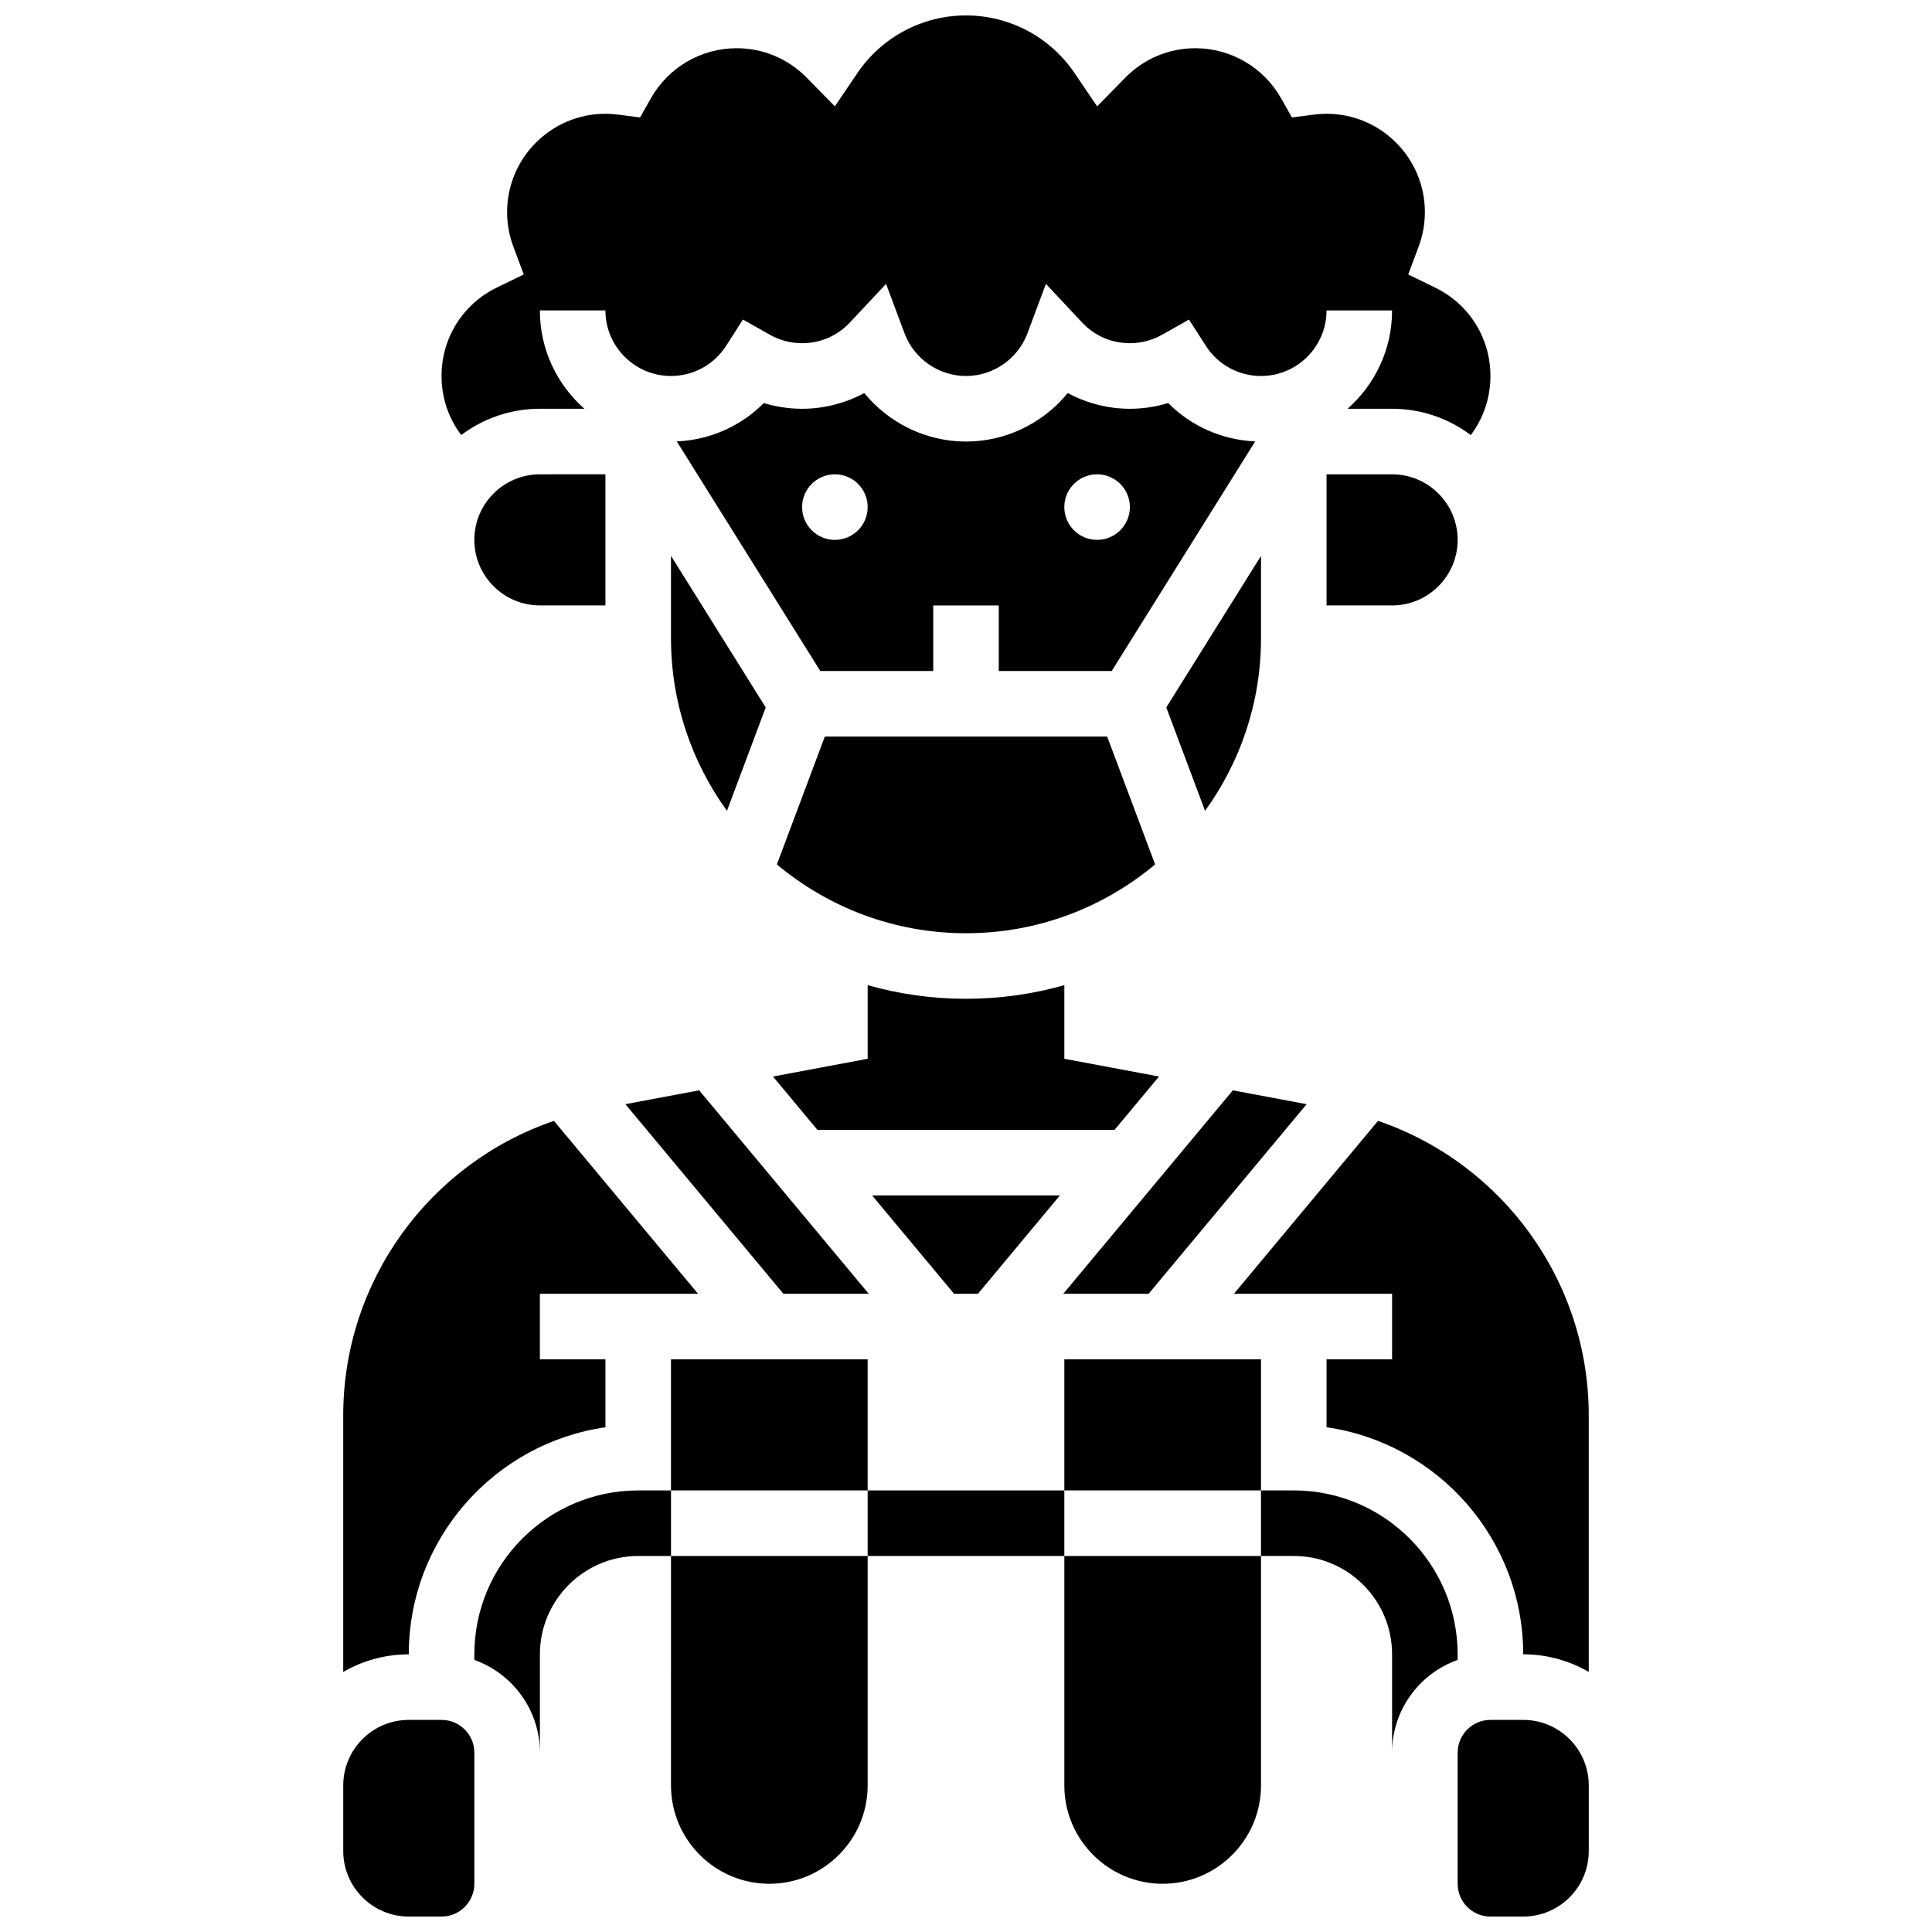 <?xml version="1.0" encoding="UTF-8"?>
<!-- Uploaded to: ICON Repo, www.svgrepo.com, Generator: ICON Repo Mixer Tools -->
<svg width="800px" height="800px" version="1.1" viewBox="144 144 512 512" xmlns="http://www.w3.org/2000/svg">
 <defs>
  <clipPath id="c">
   <path d="m261 148.09h278v111.91h-278z"/>
  </clipPath>
  <clipPath id="b">
   <path d="m530 599h36v52.902h-36z"/>
  </clipPath>
  <clipPath id="a">
   <path d="m234 599h36v52.902h-36z"/>
  </clipPath>
 </defs>
 <path d="m351.6 486.86h22.617l-44.926-53.91-19.559 3.668z"/>
 <path d="m362.59 339.2-12.707 33.883c13.582 11.371 31.062 18.234 50.121 18.234s36.539-6.863 50.117-18.238l-12.707-33.879z"/>
 <path d="m321.82 313.14c0 17.07 5.516 32.863 14.832 45.734l10.273-27.395-25.105-40.172z"/>
 <path d="m478.18 313.14v-21.828l-25.105 40.168 10.273 27.395c9.32-12.871 14.832-28.668 14.832-45.734z"/>
 <path d="m495.55 269.7v34.746h17.371c9.578 0 17.371-7.793 17.371-17.371s-7.793-17.371-17.371-17.371z"/>
 <g clip-path="url(#c)">
  <path d="m287.07 252.33h11.801c-7.227-6.375-11.801-15.691-11.801-26.062h17.371c0 9.578 7.793 17.371 17.371 17.371 5.953 0 11.426-3.004 14.645-8.035l4.43-6.922 7.156 4.039c2.594 1.461 5.535 2.234 8.52 2.234 4.852 0 9.352-1.953 12.68-5.504l9.574-10.219 4.902 13.117c2.523 6.754 9.062 11.293 16.277 11.293 7.211 0 13.754-4.539 16.277-11.293l4.902-13.117 9.574 10.219c3.324 3.551 7.824 5.504 12.676 5.504 2.981 0 5.926-0.773 8.516-2.231l7.156-4.039 4.43 6.922c3.219 5.031 8.691 8.035 14.645 8.035 9.578 0 17.371-7.793 17.371-17.371h17.371c0 10.371-4.574 19.688-11.801 26.059h11.805c7.816 0 15.035 2.598 20.848 6.969 3.363-4.453 5.211-9.887 5.211-15.652 0-10.059-5.625-19.047-14.684-23.449l-7.106-3.457 2.769-7.398c1.094-2.926 1.648-5.996 1.648-9.133 0-14.367-11.691-26.059-26.059-26.059-1.09 0-2.191 0.074-3.375 0.227l-5.797 0.75-2.875-5.086c-4.629-8.18-13.328-13.262-22.699-13.262-7.055 0-13.664 2.781-18.609 7.824l-7.441 7.594-5.957-8.801c-6.484-9.586-17.25-15.305-28.797-15.305s-22.316 5.719-28.797 15.301l-5.957 8.801-7.441-7.59c-4.949-5.047-11.559-7.824-18.609-7.824-9.375 0-18.07 5.082-22.695 13.262l-2.875 5.086-5.797-0.75c-1.188-0.152-2.293-0.227-3.379-0.227-14.367 0-26.059 11.691-26.059 26.059 0 3.137 0.555 6.207 1.645 9.129l2.766 7.398-7.102 3.453c-9.059 4.406-14.684 13.391-14.684 23.453 0 5.766 1.852 11.203 5.211 15.652 5.812-4.371 13.035-6.965 20.848-6.965z"/>
 </g>
 <path d="m451.15 429.29-25.09-4.703v-19.508c-8.285 2.352-17.027 3.613-26.059 3.613s-17.773-1.262-26.059-3.613v19.508l-25.094 4.703 11.785 14.145h78.727z"/>
 <path d="m403.17 486.86 21.719-26.059h-49.773l21.715 26.059z"/>
 <path d="m443.43 252.33c-5.781 0-11.449-1.465-16.469-4.168-6.496 7.953-16.367 12.852-26.961 12.852s-20.469-4.898-26.961-12.855c-5.023 2.703-10.691 4.172-16.473 4.172-3.449 0-6.871-0.516-10.148-1.516-6.094 6.129-14.273 9.781-23.066 10.164l38.031 60.84h29.93v-17.371h17.371v17.371h29.93l38.027-60.844c-8.797-0.383-16.973-4.035-23.066-10.164-3.273 1-6.699 1.52-10.145 1.52zm-78.176 34.742c-4.797 0-8.688-3.891-8.688-8.688s3.891-8.688 8.688-8.688 8.688 3.891 8.688 8.688c-0.004 4.801-3.891 8.688-8.688 8.688zm69.488 0c-4.797 0-8.688-3.891-8.688-8.688s3.891-8.688 8.688-8.688c4.797 0 8.688 3.891 8.688 8.688 0 4.801-3.887 8.688-8.688 8.688z"/>
 <g clip-path="url(#b)">
  <path d="m547.67 599.79h-8.688c-4.789 0-8.688 3.898-8.688 8.688v34.746c0 4.789 3.898 8.688 8.688 8.688h8.688c9.578 0 17.371-7.793 17.371-17.371v-17.375c0-9.582-7.793-17.375-17.371-17.375z"/>
 </g>
 <path d="m509.19 441.04-38.18 45.82h41.91v17.371h-17.371v18.004c29.426 4.231 52.117 29.594 52.117 60.172 6.324 0 12.258 1.707 17.371 4.676v-67.961c0-35.676-22.887-66.836-55.848-78.082z"/>
 <path d="m373.94 538.98h52.117v17.371h-52.117z"/>
 <path d="m313.14 538.98c-23.949 0-43.434 19.484-43.434 43.434v1.492c10.109 3.586 17.371 13.242 17.371 24.566v-26.059c0-14.367 11.691-26.059 26.059-26.059h8.688v-17.371z"/>
 <path d="m530.29 582.41c0-23.949-19.484-43.434-43.434-43.434h-8.688v17.371h8.688c14.367 0 26.059 11.691 26.059 26.059v26.059c0-11.324 7.262-20.98 17.371-24.566z"/>
 <path d="m426.06 617.16c0 14.367 11.691 26.059 26.059 26.059 14.367 0 26.059-11.691 26.059-26.059v-60.805h-52.117z"/>
 <path d="m426.06 504.23h52.117v34.746h-52.117z"/>
 <path d="m321.82 504.23h52.117v34.746h-52.117z"/>
 <path d="m321.82 617.16c0 14.367 11.691 26.059 26.059 26.059 14.367 0 26.059-11.691 26.059-26.059v-60.805h-52.117z"/>
 <path d="m304.45 522.24v-18.004h-17.375v-17.371h41.91l-38.18-45.816c-32.961 11.242-55.848 42.402-55.848 78.078v67.961c5.117-2.965 11.047-4.672 17.375-4.672 0-30.578 22.688-55.949 52.117-60.176z"/>
 <g clip-path="url(#a)">
  <path d="m261.02 599.79h-8.688c-9.578 0-17.371 7.793-17.371 17.371v17.375c0 9.578 7.793 17.371 17.371 17.371h8.688c4.789 0 8.688-3.898 8.688-8.688v-34.746c0-4.785-3.898-8.684-8.688-8.684z"/>
 </g>
 <path d="m269.7 287.07c0 9.578 7.793 17.371 17.371 17.371h17.371v-34.746l-17.371 0.004c-9.578 0-17.371 7.793-17.371 17.371z"/>
 <path d="m490.27 436.62-19.559-3.668-44.926 53.91h22.617z"/>
</svg>